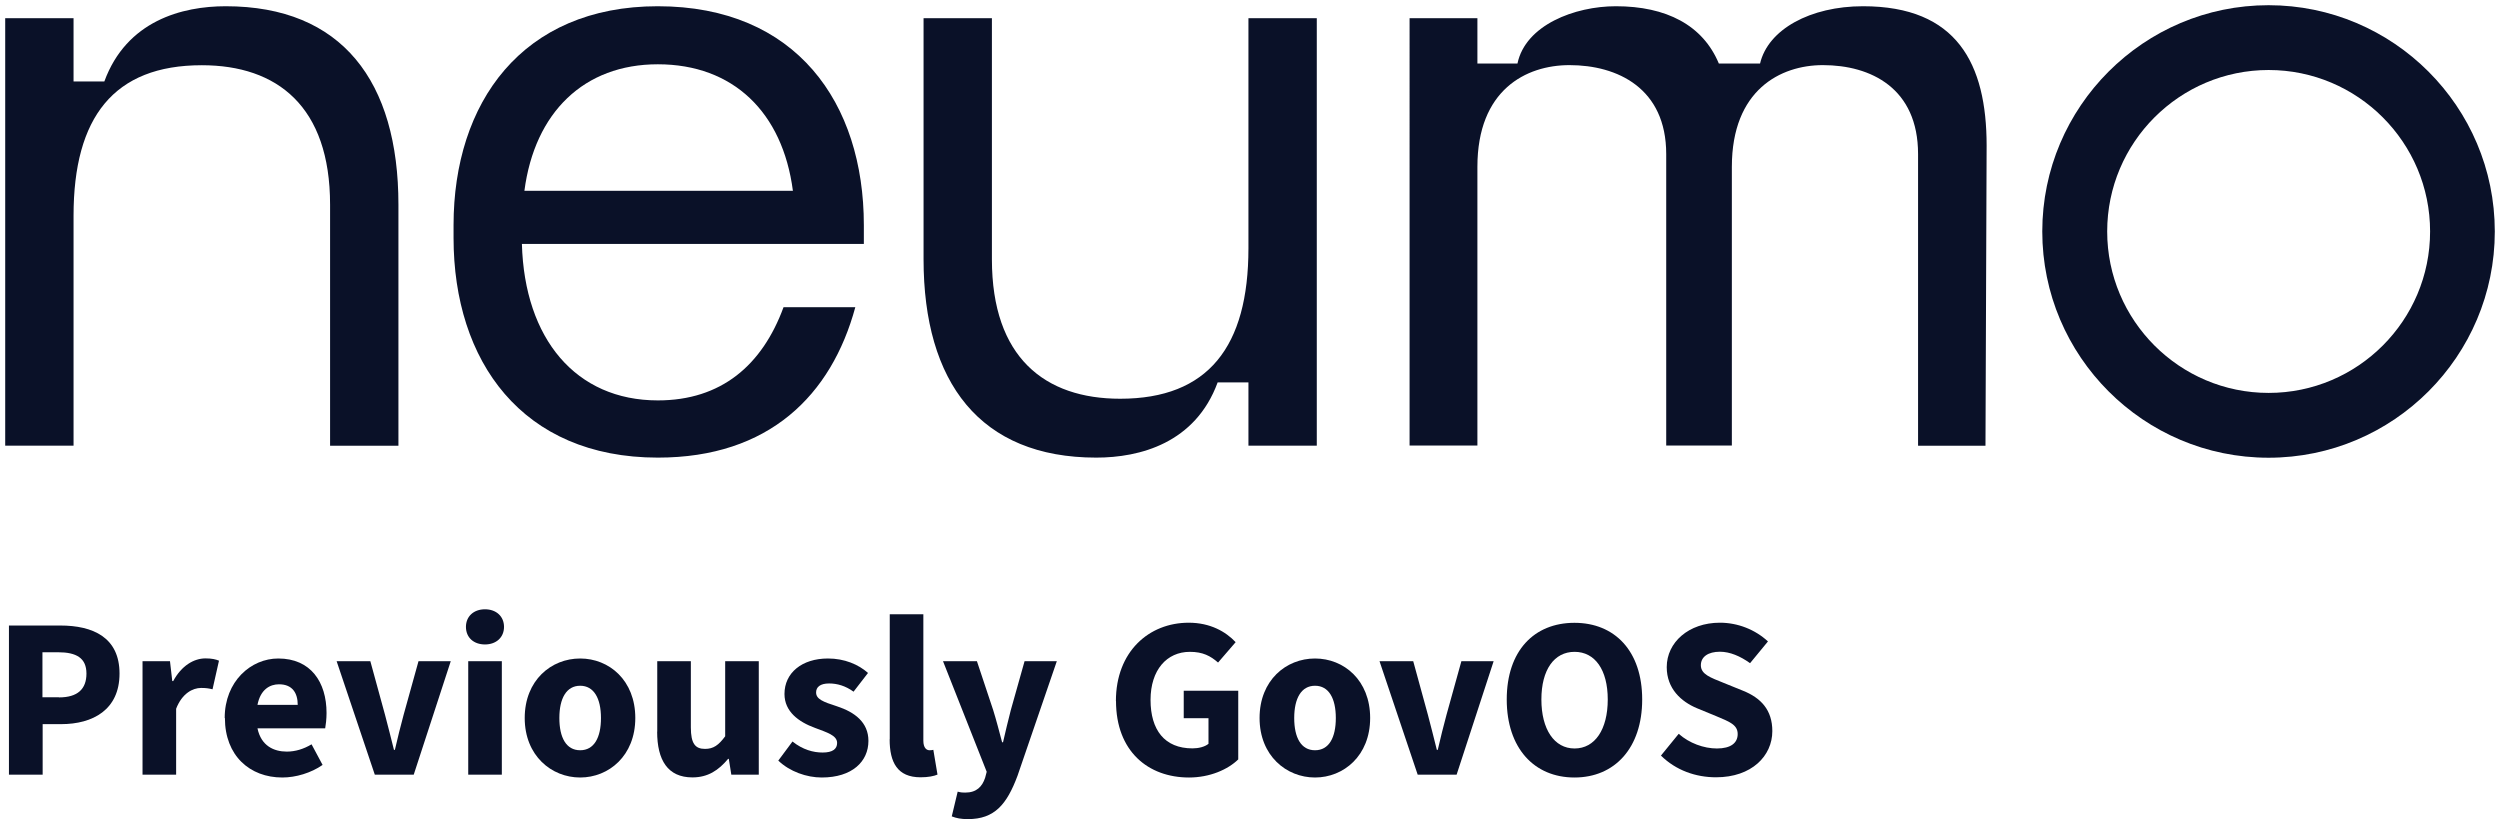<?xml version="1.0" encoding="UTF-8"?>
<svg id="Layer_1" data-name="Layer 1" xmlns="http://www.w3.org/2000/svg" viewBox="0 0 240.32 78.74">
  <defs>
    <style>
      .cls-1 {
        fill: #0a1128;
      }
    </style>
  </defs>
  <g>
    <path class="cls-1" d="M7.07,1.75v6.08h2.96C12.17,1.99,17.51.6,21.7.6c11.18,0,16.6,7.23,16.6,19.07v23.18h-6.57v-23.18c0-9.45-5.09-13.4-12.33-13.4-8.47,0-12.33,5.01-12.33,14.46v22.11H.5V1.75h6.57Z"/>
    <path class="cls-1" d="M63.23.6c13.31,0,19.81,9.29,19.81,21.04v1.81h-32.87c.25,9.12,5.18,15.04,13.07,15.04,6.08,0,10.03-3.37,12.08-8.96h6.9c-2.3,8.47-8.3,14.46-18.98,14.46-13.07,0-19.64-9.29-19.64-21.12v-1.23c0-11.75,6.57-21.04,19.64-21.04ZM63.23,6.18c-7.07,0-11.83,4.6-12.82,12.16h25.81c-.99-7.56-5.75-12.16-12.98-12.16Z"/>
    <path class="cls-1" d="M95.35,1.75v23.18c0,9.45,5.1,13.4,12.33,13.4,8.47,0,12.33-5.01,12.33-14.46V1.75h6.57v41.09h-6.57v-6.08h-2.96c-2.14,5.84-7.48,7.23-11.67,7.23-11.18,0-16.6-7.23-16.6-19.07V1.75h6.57Z"/>
    <path class="cls-1" d="M142.02,1.75v4.36h3.85c.77-3.7,5.5-5.51,9.46-5.51,4.84,0,8.36,1.81,9.9,5.51h3.96c.77-3.29,4.84-5.51,9.9-5.51,9.02,0,11.88,5.51,11.88,13.4l-.11,28.85h-6.48V14.81c0-6.33-4.53-8.55-9.15-8.55-4.07,0-8.75,2.38-8.75,9.78v26.79h-6.31V14.81c0-6.33-4.68-8.55-9.3-8.55-4.18,0-8.85,2.38-8.85,9.78v26.79h-6.52V1.75h6.52Z"/>
    <path class="cls-1" d="M218.07.5c-11.99,0-21.75,9.76-21.75,21.75s9.75,21.75,21.75,21.75,21.75-9.76,21.75-21.75S230.06.5,218.07.5ZM233.6,22.25c0,8.56-6.96,15.52-15.52,15.52s-15.52-6.96-15.52-15.52,6.96-15.52,15.52-15.52,15.52,6.96,15.52,15.52Z"/>
  </g>
  <g>
    <path class="cls-1" d="M.86,60.13h4.93c3.15,0,5.7,1.14,5.7,4.62s-2.57,4.86-5.61,4.86h-1.78v4.86H.86v-14.35ZM5.67,67.04c1.78,0,2.64-.79,2.64-2.29s-.97-2.05-2.73-2.05h-1.5v4.33h1.58Z"/>
    <path class="cls-1" d="M13.7,63.56h2.64l.22,1.91h.09c.79-1.47,1.98-2.18,3.1-2.18.62,0,.99.09,1.3.22l-.62,2.75c-.37-.09-.64-.13-1.1-.13-.81,0-1.83.53-2.4,2v6.34h-3.23v-10.91Z"/>
    <path class="cls-1" d="M21.6,69.02c0-3.54,2.53-5.72,5.15-5.72,3.12,0,4.64,2.27,4.64,5.24,0,.57-.07,1.14-.13,1.47h-6.51c.35,1.69,1.58,2.24,2.82,2.24.81,0,1.61-.24,2.38-.7l1.06,1.98c-1.1.77-2.57,1.21-3.87,1.21-3.12,0-5.52-2.09-5.52-5.72ZM24.75,67.76h3.87c0-1.14-.51-1.98-1.8-1.98-.86,0-1.78.48-2.07,1.98Z"/>
    <path class="cls-1" d="M32.34,63.56h3.26l1.41,5.15c.29,1.08.57,2.22.86,3.37h.09c.26-1.14.55-2.29.84-3.37l1.43-5.15h3.1l-3.56,10.91h-3.74l-3.67-10.91Z"/>
    <path class="cls-1" d="M44.79,60.26c0-1.01.75-1.69,1.83-1.69s1.83.68,1.83,1.69-.75,1.69-1.83,1.69-1.83-.66-1.83-1.69ZM45.01,63.56h3.23v10.91h-3.23v-10.91Z"/>
    <path class="cls-1" d="M50.44,69.02c0-3.63,2.55-5.72,5.33-5.72s5.3,2.09,5.3,5.72-2.55,5.72-5.3,5.72-5.33-2.09-5.33-5.72ZM57.77,69.02c0-1.89-.68-3.1-2-3.1s-2,1.21-2,3.1.66,3.1,2,3.1,2-1.21,2-3.1Z"/>
    <path class="cls-1" d="M63.18,70.34v-6.78h3.23v6.36c0,1.56.42,2.07,1.36,2.07.81,0,1.3-.35,1.94-1.21v-7.22h3.23v10.91h-2.64l-.24-1.52h-.07c-.92,1.1-1.94,1.78-3.43,1.78-2.38,0-3.39-1.67-3.39-4.4Z"/>
    <path class="cls-1" d="M74.82,73.11l1.36-1.83c.99.79,2,1.06,2.9,1.06.97,0,1.39-.35,1.39-.92,0-.73-.97-1.01-2.13-1.45-1.56-.57-2.93-1.56-2.93-3.26,0-2.02,1.67-3.41,4.18-3.41,1.58,0,2.93.57,3.85,1.39l-1.39,1.8c-.79-.57-1.58-.79-2.35-.79-.86,0-1.25.35-1.25.86,0,.64.64.9,2.02,1.34,1.67.55,3.01,1.52,3.01,3.32,0,1.98-1.56,3.52-4.49,3.52-1.45,0-3.08-.57-4.18-1.63Z"/>
    <path class="cls-1" d="M85.53,71.06v-12.01h3.23v12.15c0,.7.31.92.59.92.11,0,.2,0,.37-.04l.4,2.38c-.35.15-.9.26-1.63.26-2.22,0-2.97-1.43-2.97-3.65Z"/>
    <path class="cls-1" d="M91.49,78.48l.57-2.38c.33.09.51.09.73.09,1.08,0,1.63-.57,1.91-1.43l.15-.57-4.2-10.63h3.26l1.56,4.69c.31.99.57,2.02.86,3.1h.09c.24-1.03.48-2.07.75-3.1l1.32-4.69h3.1l-3.78,11.02c-1.03,2.75-2.2,4.16-4.77,4.16-.66,0-1.1-.09-1.54-.26Z"/>
    <path class="cls-1" d="M107.27,67.39c0-4.75,3.17-7.53,7-7.53,2.07,0,3.56.86,4.51,1.87l-1.69,1.96c-.73-.64-1.47-1.03-2.71-1.03-2.22,0-3.78,1.74-3.78,4.62s1.34,4.66,4.03,4.66c.59,0,1.19-.15,1.54-.44v-2.46h-2.38v-2.64h5.24v6.6c-.99.97-2.73,1.74-4.73,1.74-3.94,0-7.02-2.53-7.02-7.35Z"/>
    <path class="cls-1" d="M121.08,69.02c0-3.63,2.55-5.72,5.33-5.72s5.3,2.09,5.3,5.72-2.55,5.72-5.3,5.72-5.33-2.09-5.33-5.72ZM128.41,69.02c0-1.89-.68-3.1-2-3.1s-2,1.21-2,3.1.66,3.1,2,3.1,2-1.21,2-3.1Z"/>
    <path class="cls-1" d="M132.59,63.56h3.26l1.41,5.15c.29,1.08.57,2.22.86,3.37h.09c.26-1.14.55-2.29.84-3.37l1.43-5.15h3.1l-3.56,10.91h-3.74l-3.67-10.91Z"/>
    <path class="cls-1" d="M144.84,67.24c0-4.69,2.64-7.37,6.51-7.37s6.51,2.71,6.51,7.37-2.64,7.5-6.51,7.5-6.51-2.82-6.51-7.5ZM154.55,67.24c0-2.86-1.23-4.58-3.19-4.58s-3.19,1.72-3.19,4.58,1.23,4.71,3.19,4.71,3.19-1.83,3.19-4.71Z"/>
    <path class="cls-1" d="M159.65,72.65l1.72-2.11c1.01.9,2.42,1.41,3.67,1.41,1.34,0,2-.53,2-1.39,0-.9-.81-1.19-2.07-1.72l-1.87-.77c-1.47-.62-2.88-1.85-2.88-3.94,0-2.38,2.11-4.27,5.11-4.27,1.72,0,3.39.66,4.62,1.8l-1.72,2.09c-.95-.68-1.94-1.1-2.9-1.1-1.12,0-1.83.48-1.83,1.3,0,.88.95,1.19,2.18,1.69l1.85.75c1.76.7,2.84,1.87,2.84,3.89,0,2.38-1.98,4.44-5.41,4.44-1.94,0-3.85-.66-5.3-2.09Z"/>
  </g>
</svg>